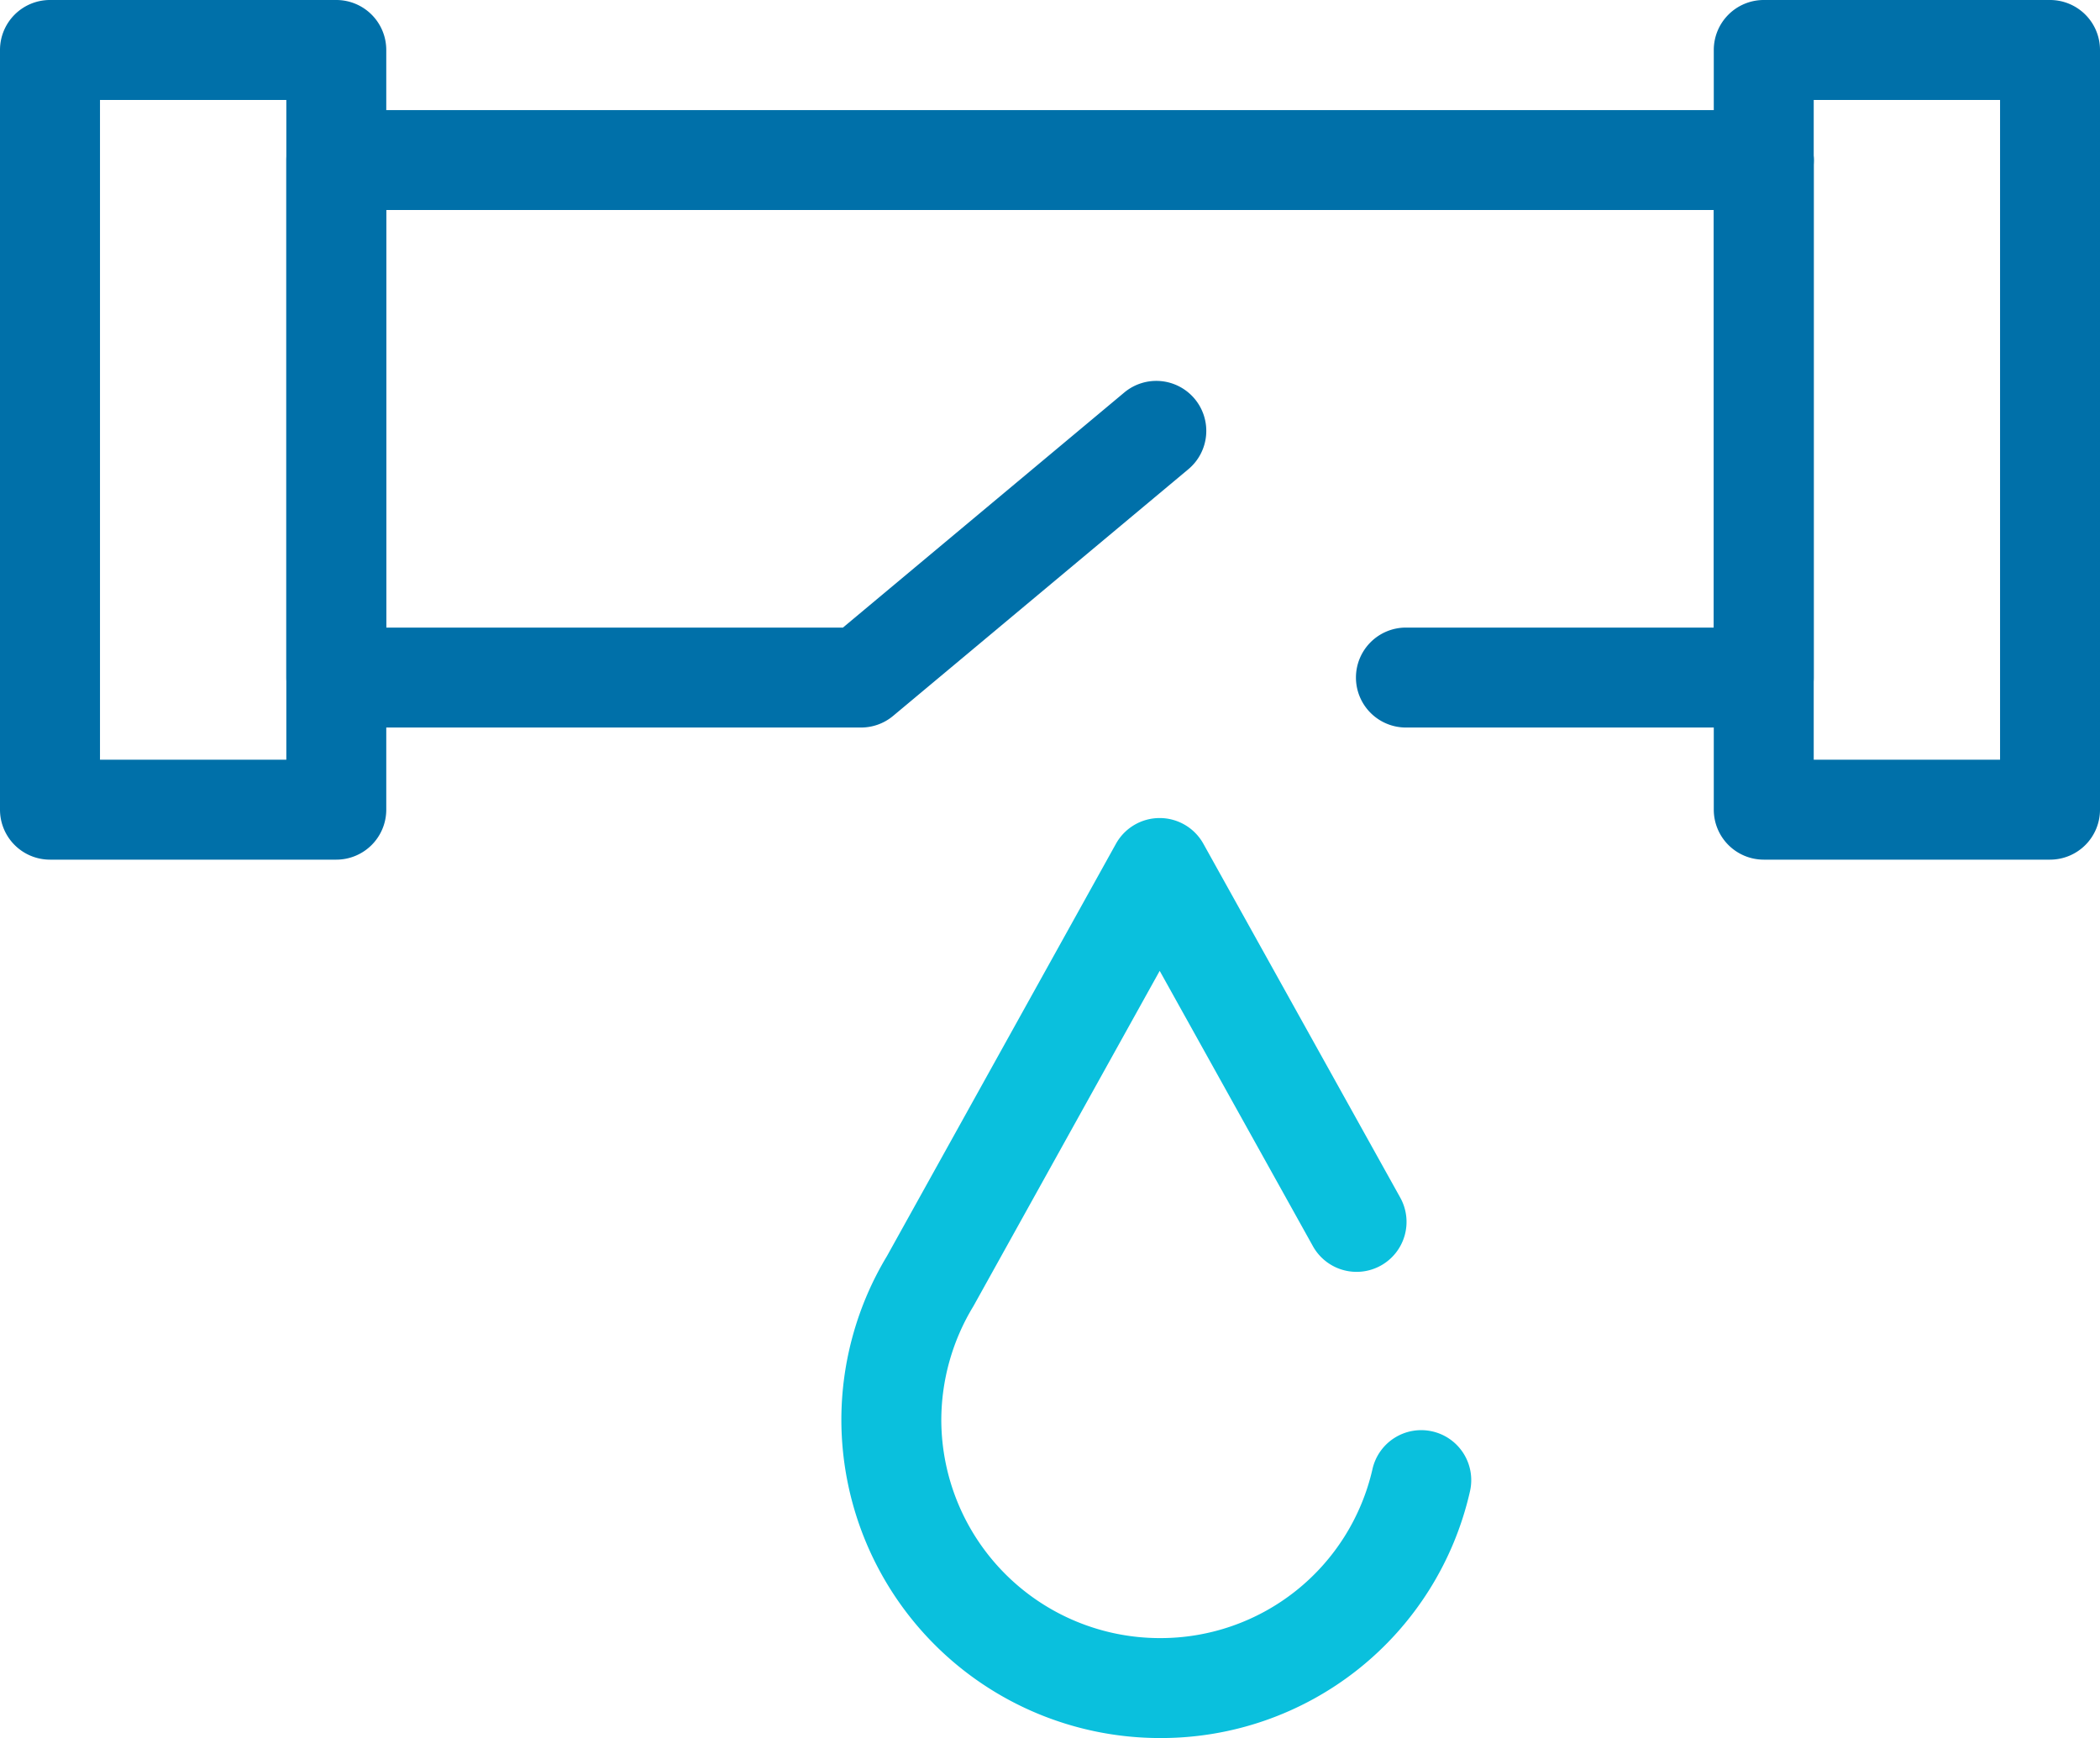 <svg xmlns="http://www.w3.org/2000/svg" width="84.051" height="69.562" viewBox="0 0 84.051 69.562"><path d="M-482.4,507.786h-21a2,2,0,0,1-2-2V485.074a2,2,0,0,1,2-2h57.135a2,2,0,0,1,2,2,2,2,0,0,1-2,2H-501.4v16.712h18.278l11.261-9.409a2,2,0,0,1,2.816.253,2,2,0,0,1-.252,2.818l-11.817,9.873A2,2,0,0,1-482.4,507.786Z" transform="translate(516.86 -478.668)" fill="#0070a9"/><path d="M-503.4,513.074H-514.86a2,2,0,0,1-2-2V480.668a2,2,0,0,1,2-2H-503.4a2,2,0,0,1,2,2v30.406A2,2,0,0,1-503.4,513.074Zm-9.458-4h7.458V482.668h-7.458Z" transform="translate(516.86 -478.668)" fill="#0070a9"/><path d="M-428.809,513.074h-11.458a2,2,0,0,1-2-2V480.668a2,2,0,0,1,2-2h11.458a2,2,0,0,1,2,2v30.406A2,2,0,0,1-428.809,513.074Zm-9.458-4h7.458V482.668h-7.458Z" transform="translate(510.86 -478.668)" fill="#0070a9"/><path d="M-446.267,507.786h-14.322a2,2,0,0,1-2-2,2,2,0,0,1,2-2h12.322V485.074a2,2,0,0,1,2-2,2,2,0,0,1,2,2v20.712A2,2,0,0,1-446.267,507.786Z" transform="translate(516.86 -478.668)" fill="#0070a9"/><path d="M-470.445,548.23a12.754,12.754,0,0,1-12.74-12.74,12.717,12.717,0,0,1,1.824-6.548l9.167-16.505a2,2,0,0,1,1.749-1.028h0a2,2,0,0,1,1.748,1.027l7.88,14.163a2,2,0,0,1-.775,2.721,2,2,0,0,1-2.72-.776l-6.132-11.019-7.455,13.419a8.8,8.8,0,0,0-1.286,4.546,8.75,8.75,0,0,0,8.74,8.74,8.7,8.7,0,0,0,8.519-6.771,2,2,0,0,1,2.4-1.5,2,2,0,0,1,1.5,2.4A12.676,12.676,0,0,1-470.445,548.23Z" transform="translate(516.86 -478.668)" fill="#0ac0dd"/></svg>